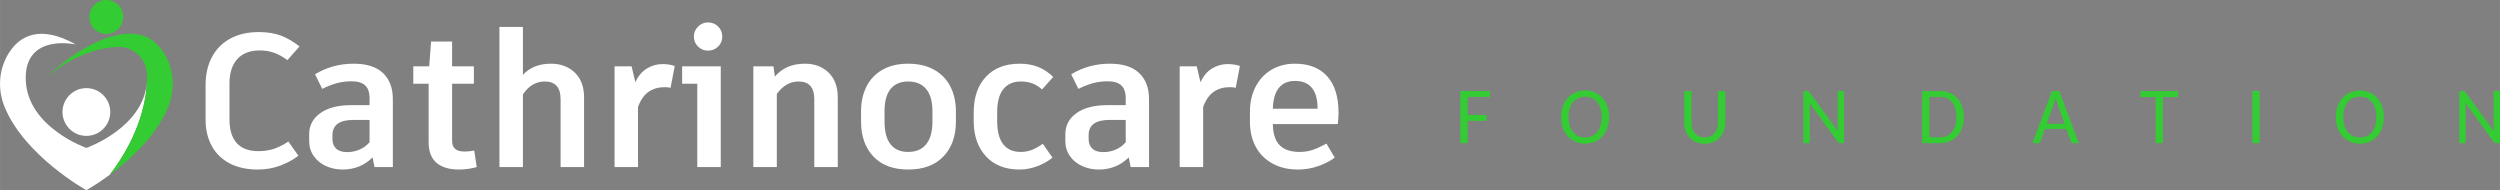 <?xml version="1.0" encoding="UTF-8"?>
<!DOCTYPE svg PUBLIC "-//W3C//DTD SVG 1.1//EN" "http://www.w3.org/Graphics/SVG/1.1/DTD/svg11.dtd">
<!-- Creator: CorelDRAW -->
<svg xmlns="http://www.w3.org/2000/svg" xml:space="preserve" width="4390px" height="334px" version="1.1" style="shape-rendering:geometricPrecision; text-rendering:geometricPrecision; image-rendering:optimizeQuality; fill-rule:evenodd; clip-rule:evenodd"
viewBox="0 0 4344.02 330.51"
 xmlns:xlink="http://www.w3.org/1999/xlink"
 xmlns:xodm="http://www.corel.com/coreldraw/odm/2003">
 <rect x="0" y="0" width="4344.02" height="330.51" fill="#808080" stroke="none"/>
 <defs>
  <style type="text/css">
   <![CDATA[
    .fil0 {fill:#373435;fill-rule:nonzero}
    .fil3 {fill:#33CC33;fill-rule:nonzero}
    .fil4 {fill:#33CC33;fill-rule:nonzero}
    .fil2 {fill:#33CC33;fill-rule:nonzero}
    .fil1 {fill:white;fill-rule:nonzero}
   ]]>
  </style>
 </defs>
 <g id="Layer_x0020_1">
  <path class="fil0" d="M254.93 125.07c0.07,0.63 0.12,1.28 0.18,1.92 -0.1,-1.26 -0.18,-1.92 -0.18,-1.92l0 0z"/>
  <path class="fil1" d="M150.05 257.05c0,0 -102.46,-35.77 -105.36,-117.94 -2.9,-82.16 86.99,-61.85 86.99,-61.85 -64.49,-35.95 -98.63,-13.21 -116.32,14.77 -17.8,28.15 -19.99,63.37 -7.29,94.15 35.15,85.22 141.98,144.33 141.98,144.33 0,0 17.46,-9.67 40.58,-26.8 55,-71.79 63.85,-134.92 64.69,-163.06 -4.11,81.06 -105.27,116.4 -105.27,116.4z"/>
  <path class="fil1" d="M191.54 194.62c0,-22.91 -18.58,-41.48 -41.49,-41.48 -22.92,0 -41.5,18.57 -41.5,41.48 0,22.93 18.58,41.5 41.5,41.5 22.91,0 41.49,-18.57 41.49,-41.5z"/>
  <path class="fil2" d="M184.61 0c-16.28,0 -29.47,13.19 -29.47,29.46 0,16.28 13.19,29.46 29.47,29.46 16.27,0 29.46,-13.18 29.46,-29.46 0,-16.27 -13.19,-29.46 -29.46,-29.46z"/>
  <path class="fil3" d="M284.74 92.03c-7.04,-11.13 -16.69,-21.43 -29.81,-27.54l0 0c0,0 0,0 0,0 -7.06,-3.28 -15.11,-5.36 -24.31,-5.69 -68.12,-4.5 -148.81,74 -148.81,74 50.82,-41.02 95.92,-50.12 122.17,-51.28 25.52,-1.13 47.81,17.51 50.87,42.87 0.02,0.22 0.05,0.45 0.08,0.68l0 0c0,0 0.08,0.66 0.18,1.92 0.33,3.77 0.45,7.8 0.3,12.12 -0.02,0.52 -0.06,1.02 -0.09,1.54 -0.84,28.14 -9.69,91.27 -64.69,163.06 34.07,-25.26 80.46,-66.76 101.4,-117.53 12.7,-30.78 10.5,-66 -7.29,-94.15z"/>
  <path class="fil1" d="M448 294.58c-19.08,0 -35.42,-3.56 -49.02,-10.69 -13.59,-7.13 -23.96,-17.22 -31.09,-30.27 -7.12,-13.05 -10.69,-28.23 -10.69,-45.56l0 -60.53c0,-18.65 3.73,-34.88 11.19,-48.7 7.45,-13.81 18.09,-24.45 31.91,-31.91 13.82,-7.45 30.27,-11.18 49.35,-11.18 15.13,0 28.18,2.14 39.15,6.41 10.96,4.28 21.49,10.48 31.58,18.59l-21.06 23.69c-7.45,-5.49 -14.96,-9.65 -22.53,-12.5 -7.57,-2.85 -16.18,-4.28 -25.83,-4.28 -16.67,0 -29.55,4.99 -38.65,14.97 -9.1,9.98 -13.66,24.18 -13.66,42.6l0 62.18c0,18.2 4.23,31.97 12.67,41.29 8.44,9.32 21,13.98 37.67,13.98 10.31,0 19.63,-1.48 27.96,-4.44 8.34,-2.96 16.34,-7.07 24.02,-12.34l17.44 24.68c-8.78,6.79 -19.19,12.5 -31.26,17.1 -12.06,4.61 -25.11,6.91 -39.15,6.91z"/>
  <path id="_1" class="fil1" d="M614.47 110.68c22.59,0 39.59,5.43 50.99,16.28 11.41,10.86 17.11,25.94 17.11,45.24l0 118.11 -31.91 0 -3.29 -16.78c-14.26,14.03 -31.58,21.05 -51.98,21.05 -10.53,0 -20.23,-2.03 -29.12,-6.08 -8.88,-4.06 -15.95,-9.87 -21.22,-17.44 -5.26,-7.57 -7.89,-16.29 -7.89,-26.16l0 -11.51c0,-15.35 6.47,-27.63 19.41,-36.85 12.94,-9.21 30.7,-13.81 53.29,-13.81l32.24 0 0 -11.85c0,-10.31 -2.57,-17.82 -7.73,-22.53 -5.15,-4.72 -12.99,-7.08 -23.52,-7.08 -9.21,0 -17.82,1.1 -25.82,3.29 -8.01,2.2 -16.4,5.49 -25.17,9.87l-12.5 -25.33c20.17,-12.28 42.55,-18.42 67.11,-18.42zm-11.19 153.64c7.46,0 14.53,-1.43 21.22,-4.28 6.69,-2.85 12.56,-7.13 17.6,-12.83l0 -38.82 -28.29 0c-24.12,0 -36.19,8.88 -36.19,26.65l0 6.58c0,7.01 2.14,12.55 6.42,16.61 4.28,4.06 10.69,6.09 19.24,6.09z"/>
  <path id="_2" class="fil1" d="M828.31 290.31c-9.87,2.85 -20.07,4.27 -30.59,4.27 -17.11,0 -30.22,-3.89 -39.32,-11.68 -9.1,-7.78 -13.65,-19.79 -13.65,-36.02l0 -101.33 -26.65 0 0 -30.27 27.64 0 3.29 -43.09 36.51 0 0 43.09 37.84 0 0 30.27 -37.84 0 0 99.03c0,6.36 1.76,11.07 5.27,14.14 3.51,3.07 8.88,4.61 16.12,4.61 5.48,0 11.18,-0.55 17.11,-1.65l4.27 28.63z"/>
  <path id="_3" class="fil1" d="M957.28 110.68c16.88,0 30.7,5.15 41.45,15.46 10.74,10.31 16.12,24.68 16.12,43.1l0 121.07 -40.8 0 0 -117.78c0,-20.62 -9.21,-30.93 -27.63,-30.93 -15.13,0 -27.75,7.46 -37.83,22.37l0 126.34 -40.8 0 0 -243.46 40.8 0 0 83.24c11.84,-12.94 28.07,-19.41 48.69,-19.41z"/>
  <path id="_4" class="fil1" d="M1151.38 111.34c7.45,0 14.47,1.09 21.05,3.29l-7.23 37.83c-3.29,-0.66 -6.8,-0.99 -10.53,-0.99 -10.53,0 -19.69,2.63 -27.47,7.9 -7.79,5.26 -13.98,14.04 -18.59,26.32l0 104.62 -40.79 0 0 -175.03 29.6 0 6.58 27.64c4.83,-10.75 11.46,-18.7 19.91,-23.85 8.44,-5.16 17.6,-7.73 27.47,-7.73z"/>
  <path id="_5" class="fil1" d="M1252.38 290.31l-40.8 0 0 -144.76 -26.32 0 0 -30.27 67.12 0 0 175.03zm-22.04 -202.33c-6.8,0 -12.62,-2.36 -17.44,-7.08 -4.83,-4.71 -7.24,-10.47 -7.24,-17.27 0,-6.8 2.41,-12.61 7.24,-17.43 4.82,-4.83 10.64,-7.24 17.44,-7.24 6.79,0 12.61,2.36 17.43,7.07 4.83,4.72 7.24,10.59 7.24,17.6 0,6.8 -2.41,12.56 -7.24,17.27 -4.82,4.72 -10.64,7.08 -17.43,7.08z"/>
  <path id="_6" class="fil1" d="M1398.45 110.68c16.89,0 30.65,5.15 41.29,15.46 10.63,10.31 15.95,24.68 15.95,43.1l0 121.07 -40.79 0 0 -117.78c0,-20.62 -9.1,-30.93 -27.31,-30.93 -14.91,0 -27.52,7.24 -37.83,21.72l0 126.99 -40.8 0 0 -175.03 34.88 0 2.63 17.77c12.5,-14.91 29.83,-22.37 51.98,-22.37z"/>
  <path id="_7" class="fil1" d="M1578.07 110.68c17.55,0 32.57,3.51 45.08,10.53 12.5,7.01 21.93,16.77 28.29,29.28 6.36,12.5 9.54,26.86 9.54,43.09l0 17.77c0,25.22 -7.24,45.4 -21.71,60.53 -14.48,15.14 -34.88,22.7 -61.2,22.7 -26.09,0 -46.27,-7.56 -60.53,-22.7 -14.25,-15.13 -21.38,-35.31 -21.38,-60.53l0 -17.77c0,-16.23 3.12,-30.59 9.37,-43.09 6.25,-12.51 15.52,-22.27 27.8,-29.28 12.28,-7.02 27.2,-10.53 44.74,-10.53zm0 30.92c-13.37,0 -23.57,4.33 -30.59,13 -7.02,8.66 -10.53,21.44 -10.53,38.33l0 18.42c0,17.33 3.46,30.43 10.37,39.31 6.9,8.88 17.16,13.33 30.75,13.33 13.6,0 24.02,-4.45 31.26,-13.33 7.24,-8.88 10.86,-21.98 10.86,-39.31l0 -18.42c0,-16.67 -3.62,-29.39 -10.86,-38.17 -7.24,-8.77 -17.66,-13.16 -31.26,-13.16z"/>
  <path id="_8" class="fil1" d="M1771.52 294.58c-24.78,0 -44.25,-7.67 -58.4,-23.03 -14.14,-15.35 -21.22,-35.86 -21.22,-61.52l0 -14.8c0,-25.88 7.02,-46.44 21.06,-61.69 14.04,-15.24 33.78,-22.86 59.22,-22.86 11.62,0 22.15,1.86 31.58,5.59 9.43,3.73 18.2,9.54 26.32,17.44l-19.41 21.71c-5.48,-4.82 -11.08,-8.33 -16.78,-10.53 -5.7,-2.19 -12.39,-3.29 -20.07,-3.29 -13.16,0 -23.3,4.44 -30.43,13.33 -7.13,8.88 -10.69,22.09 -10.69,39.64l0 16.12c0,17.55 3.45,30.82 10.36,39.81 6.91,8.99 17.05,13.49 30.43,13.49 7.24,0 13.82,-1.21 19.74,-3.62 5.92,-2.41 12.17,-5.92 18.75,-10.53l16.78 24.02c-7.45,6.14 -16.28,11.13 -26.48,14.96 -10.2,3.84 -20.45,5.76 -30.76,5.76z"/>
  <path id="_9" class="fil1" d="M1928.45 110.68c22.59,0 39.58,5.43 50.99,16.28 11.4,10.86 17.11,25.94 17.11,45.24l0 118.11 -31.92 0 -3.29 -16.78c-14.25,14.03 -31.58,21.05 -51.97,21.05 -10.53,0 -20.24,-2.03 -29.12,-6.08 -8.88,-4.06 -15.96,-9.87 -21.22,-17.44 -5.26,-7.57 -7.9,-16.29 -7.9,-26.16l0 -11.51c0,-15.35 6.47,-27.63 19.41,-36.85 12.95,-9.21 30.71,-13.81 53.3,-13.81l32.24 0 0 -11.85c0,-10.31 -2.58,-17.82 -7.73,-22.53 -5.15,-4.72 -13,-7.08 -23.52,-7.08 -9.21,0 -17.82,1.1 -25.83,3.29 -8,2.2 -16.39,5.49 -25.17,9.87l-12.5 -25.33c20.18,-12.28 42.55,-18.42 67.12,-18.42zm-11.19 153.64c7.46,0 14.53,-1.43 21.22,-4.28 6.69,-2.85 12.56,-7.13 17.6,-12.83l0 -38.82 -28.29 0c-24.13,0 -36.19,8.88 -36.19,26.65l0 6.58c0,7.01 2.14,12.55 6.42,16.61 4.27,4.06 10.69,6.09 19.24,6.09z"/>
  <path id="_10" class="fil1" d="M2133.41 111.34c7.45,0 14.47,1.09 21.05,3.29l-7.24 37.83c-3.29,-0.66 -6.8,-0.99 -10.52,-0.99 -10.53,0 -19.69,2.63 -27.47,7.9 -7.79,5.26 -13.99,14.04 -18.59,26.32l0 104.62 -40.8 0 0 -175.03 29.61 0 6.58 27.64c4.83,-10.75 11.46,-18.7 19.91,-23.85 8.44,-5.16 17.6,-7.73 27.47,-7.73z"/>
  <path id="_11" class="fil1" d="M2325.86 195.89c0,6.14 -0.43,12.72 -1.31,19.74l-112.84 0c0.21,16.66 4.16,28.89 11.84,36.68 7.67,7.78 19.19,11.68 34.54,11.68 8.56,0 16.4,-1.27 23.53,-3.79 7.12,-2.52 14.85,-6.08 23.19,-10.69l14.47 24.35c-7.89,5.92 -17.49,10.85 -28.78,14.8 -11.3,3.95 -22.98,5.92 -35.04,5.92 -17.33,0 -32.29,-3.56 -44.91,-10.69 -12.61,-7.13 -22.2,-16.89 -28.78,-29.28 -6.58,-12.39 -9.87,-26.59 -9.87,-42.6l0 -18.1c0,-15.79 3.18,-29.99 9.54,-42.6 6.36,-12.61 15.46,-22.54 27.3,-29.77 11.85,-7.24 25.67,-10.86 41.46,-10.86 24.12,0 42.77,7.29 55.92,21.88 13.16,14.58 19.74,35.69 19.74,63.33zm-36.51 -8.56c0,-15.13 -3.29,-26.7 -9.87,-34.71 -6.58,-8 -16.23,-12 -28.96,-12 -12.5,0 -21.98,4.05 -28.45,12.17 -6.47,8.11 -9.93,20.18 -10.36,36.19l77.64 0 0 -1.65z"/>
  <polygon class="fil4" points="2588.82,158.21 2588.82,168.41 2550.19,168.41 2550.19,199.74 2583.04,199.74 2583.04,209.93 2550.19,209.93 2550.19,248.68 2537.6,248.68 2537.6,158.21 "/>
  <path id="_1_0" class="fil4" d="M2796.03 203.45c0,6.79 -1.01,13.02 -3.01,18.66 -2,5.64 -4.82,10.5 -8.46,14.59 -3.64,4.09 -8.04,7.26 -13.16,9.54 -5.1,2.28 -10.79,3.41 -17.04,3.41 -6.18,0 -11.86,-1.13 -16.99,-3.41 -5.14,-2.28 -9.56,-5.45 -13.22,-9.54 -3.67,-4.09 -6.51,-8.95 -8.53,-14.59 -2.03,-5.64 -3.04,-11.87 -3.04,-18.66 0,-6.75 1.01,-12.95 3.04,-18.61 2.02,-5.69 4.86,-10.58 8.53,-14.66 3.66,-4.12 8.08,-7.31 13.22,-9.59 5.13,-2.26 10.81,-3.41 16.99,-3.41 6.25,0 11.94,1.15 17.04,3.41 5.12,2.28 9.52,5.47 13.16,9.59 3.64,4.08 6.46,8.97 8.46,14.66 2,5.66 3.01,11.86 3.01,18.61zm-12.81 0c0,-5.5 -0.68,-10.46 -2.04,-14.83 -1.34,-4.39 -3.27,-8.11 -5.78,-11.16 -2.5,-3.06 -5.53,-5.38 -9.08,-7.03 -3.57,-1.62 -7.54,-2.44 -11.96,-2.44 -4.39,0 -8.39,0.82 -11.93,2.44 -3.55,1.65 -6.61,3.97 -9.12,7.03 -2.54,3.05 -4.47,6.77 -5.83,11.16 -1.34,4.37 -2.02,9.33 -2.02,14.83 0,5.52 0.68,10.45 2.02,14.85 1.36,4.37 3.29,8.08 5.83,11.14 2.51,3.05 5.57,5.38 9.12,7 3.54,1.6 7.54,2.4 11.93,2.4 4.42,0 8.39,-0.8 11.96,-2.4 3.55,-1.62 6.58,-3.95 9.08,-7 2.51,-3.06 4.44,-6.77 5.78,-11.14 1.36,-4.4 2.04,-9.33 2.04,-14.85z"/>
  <path id="_2_1" class="fil4" d="M2962.2 238.77c3.62,0 6.86,-0.64 9.73,-1.88 2.87,-1.27 5.29,-3.03 7.26,-5.31 1.98,-2.28 3.48,-4.99 4.51,-8.09 1.04,-3.12 1.56,-6.58 1.56,-10.34l0 -54.94 12.54 0 0 54.94c0,5.24 -0.84,10.08 -2.49,14.53 -1.64,4.46 -3.99,8.31 -7.05,11.58 -3.05,3.24 -6.79,5.8 -11.18,7.66 -4.42,1.86 -9.38,2.8 -14.88,2.8 -5.52,0 -10.45,-0.94 -14.85,-2.8 -4.37,-1.86 -8.1,-4.42 -11.18,-7.66 -3.06,-3.27 -5.43,-7.12 -7.08,-11.58 -1.66,-4.45 -2.49,-9.29 -2.49,-14.53l0 -54.94 12.53 0 0 54.87c0,3.76 0.52,7.22 1.55,10.36 1.03,3.15 2.54,5.86 4.51,8.14 1.97,2.28 4.39,4.04 7.26,5.31 2.87,1.24 6.13,1.88 9.75,1.88z"/>
  <path id="_3_2" class="fil4" d="M3140.15 158.21c1.06,0 1.86,0.15 2.42,0.38 0.54,0.26 1.15,0.85 1.86,1.76l49.13 67.68c-0.09,-1.11 -0.16,-2.19 -0.23,-3.27 -0.07,-1.08 -0.09,-2.07 -0.09,-3.01l0 -63.54 11.02 0 0 90.47 -6.35 0c-0.96,0 -1.78,-0.16 -2.44,-0.49 -0.66,-0.31 -1.32,-0.89 -1.98,-1.72l-49.13 -67.46c0.09,1.06 0.16,2.07 0.19,3.03 0.04,0.96 0.07,1.88 0.07,2.75l0 63.89 -11 0 0 -90.47 6.53 0z"/>
  <path id="_4_3" class="fil4" d="M3412.47 203.45c0,6.79 -0.99,12.97 -2.98,18.52 -2,5.56 -4.8,10.31 -8.41,14.28 -3.6,3.97 -7.95,7.03 -13,9.19 -5.07,2.16 -10.69,3.24 -16.85,3.24l-31.25 0 0 -90.47 31.25 0c6.16,0 11.78,1.11 16.85,3.29 5.05,2.17 9.4,5.24 13,9.19 3.61,3.95 6.41,8.7 8.41,14.29 1.99,5.57 2.98,11.72 2.98,18.47zm-12.88 0c0,-5.5 -0.65,-10.44 -1.99,-14.76 -1.32,-4.35 -3.22,-8.04 -5.71,-11.04 -2.47,-3.03 -5.45,-5.36 -8.96,-6.93 -3.47,-1.58 -7.37,-2.38 -11.7,-2.38l-18.65 0 0 70.21 18.65 0c4.33,0 8.23,-0.77 11.7,-2.37 3.51,-1.57 6.49,-3.88 8.96,-6.88 2.49,-3.01 4.39,-6.68 5.71,-11.05 1.34,-4.35 1.99,-9.28 1.99,-14.8z"/>
  <path id="_5_4" class="fil4" d="M3612.18 248.68l-9.7 0c-1.11,0 -1.98,-0.28 -2.66,-0.82 -0.66,-0.56 -1.17,-1.25 -1.55,-2.07l-7.71 -21.76 -37.31 0 -7.64 21.69c-0.28,0.78 -0.8,1.46 -1.55,2.07 -0.75,0.59 -1.67,0.89 -2.7,0.89l-9.73 0 33.95 -90.47 12.74 0 33.86 90.47zm-55.76 -33.6l30.99 0 -12.8 -36.4c-0.47,-1.1 -0.92,-2.4 -1.39,-3.88 -0.47,-1.45 -0.89,-3.03 -1.32,-4.74 -0.44,1.74 -0.91,3.36 -1.36,4.81 -0.47,1.49 -0.89,2.78 -1.31,3.86l-12.81 36.35z"/>
  <polygon id="_6_5" class="fil4" points="3784.7,158.21 3784.7,168.69 3758.31,168.69 3758.31,248.68 3745.72,248.68 3745.72,168.69 3719.28,168.69 3719.28,158.21 "/>
  <polygon id="_7_6" class="fil4" points="3926.35,248.68 3913.82,248.68 3913.82,158.21 3926.35,158.21 "/>
  <path id="_8_7" class="fil4" d="M4142.24 203.45c0,6.79 -1.01,13.02 -3,18.66 -2,5.64 -4.82,10.5 -8.46,14.59 -3.64,4.09 -8.04,7.26 -13.16,9.54 -5.1,2.28 -10.79,3.41 -17.04,3.41 -6.18,0 -11.86,-1.13 -16.99,-3.41 -5.14,-2.28 -9.56,-5.45 -13.23,-9.54 -3.66,-4.09 -6.51,-8.95 -8.53,-14.59 -2.02,-5.64 -3.03,-11.87 -3.03,-18.66 0,-6.75 1.01,-12.95 3.03,-18.61 2.02,-5.69 4.87,-10.58 8.53,-14.66 3.67,-4.12 8.09,-7.31 13.23,-9.59 5.13,-2.26 10.81,-3.41 16.99,-3.41 6.25,0 11.94,1.15 17.04,3.41 5.12,2.28 9.52,5.47 13.16,9.59 3.64,4.08 6.46,8.97 8.46,14.66 1.99,5.66 3,11.86 3,18.61zm-12.8 0c0,-5.5 -0.68,-10.46 -2.05,-14.83 -1.34,-4.39 -3.26,-8.11 -5.78,-11.16 -2.49,-3.06 -5.52,-5.38 -9.07,-7.03 -3.57,-1.62 -7.54,-2.44 -11.96,-2.44 -4.39,0 -8.39,0.82 -11.93,2.44 -3.55,1.65 -6.61,3.97 -9.12,7.03 -2.54,3.05 -4.47,6.77 -5.83,11.16 -1.34,4.37 -2.02,9.33 -2.02,14.83 0,5.52 0.68,10.45 2.02,14.85 1.36,4.37 3.29,8.08 5.83,11.14 2.51,3.05 5.57,5.38 9.12,7 3.54,1.6 7.54,2.4 11.93,2.4 4.42,0 8.39,-0.8 11.96,-2.4 3.55,-1.62 6.58,-3.95 9.07,-7 2.52,-3.06 4.44,-6.77 5.78,-11.14 1.37,-4.4 2.05,-9.33 2.05,-14.85z"/>
  <path id="_9_8" class="fil4" d="M4279.92 158.21c1.06,0 1.85,0.15 2.42,0.38 0.54,0.26 1.15,0.85 1.86,1.76l49.13 67.68c-0.09,-1.11 -0.16,-2.19 -0.24,-3.27 -0.07,-1.08 -0.09,-2.07 -0.09,-3.01l0 -63.54 11.02 0 0 90.47 -6.34 0c-0.97,0 -1.79,-0.16 -2.45,-0.49 -0.65,-0.31 -1.31,-0.89 -1.97,-1.72l-49.13 -67.46c0.09,1.06 0.16,2.07 0.18,3.03 0.05,0.96 0.07,1.88 0.07,2.75l0 63.89 -10.99 0 0 -90.47 6.53 0z"/>
 </g>
</svg>
